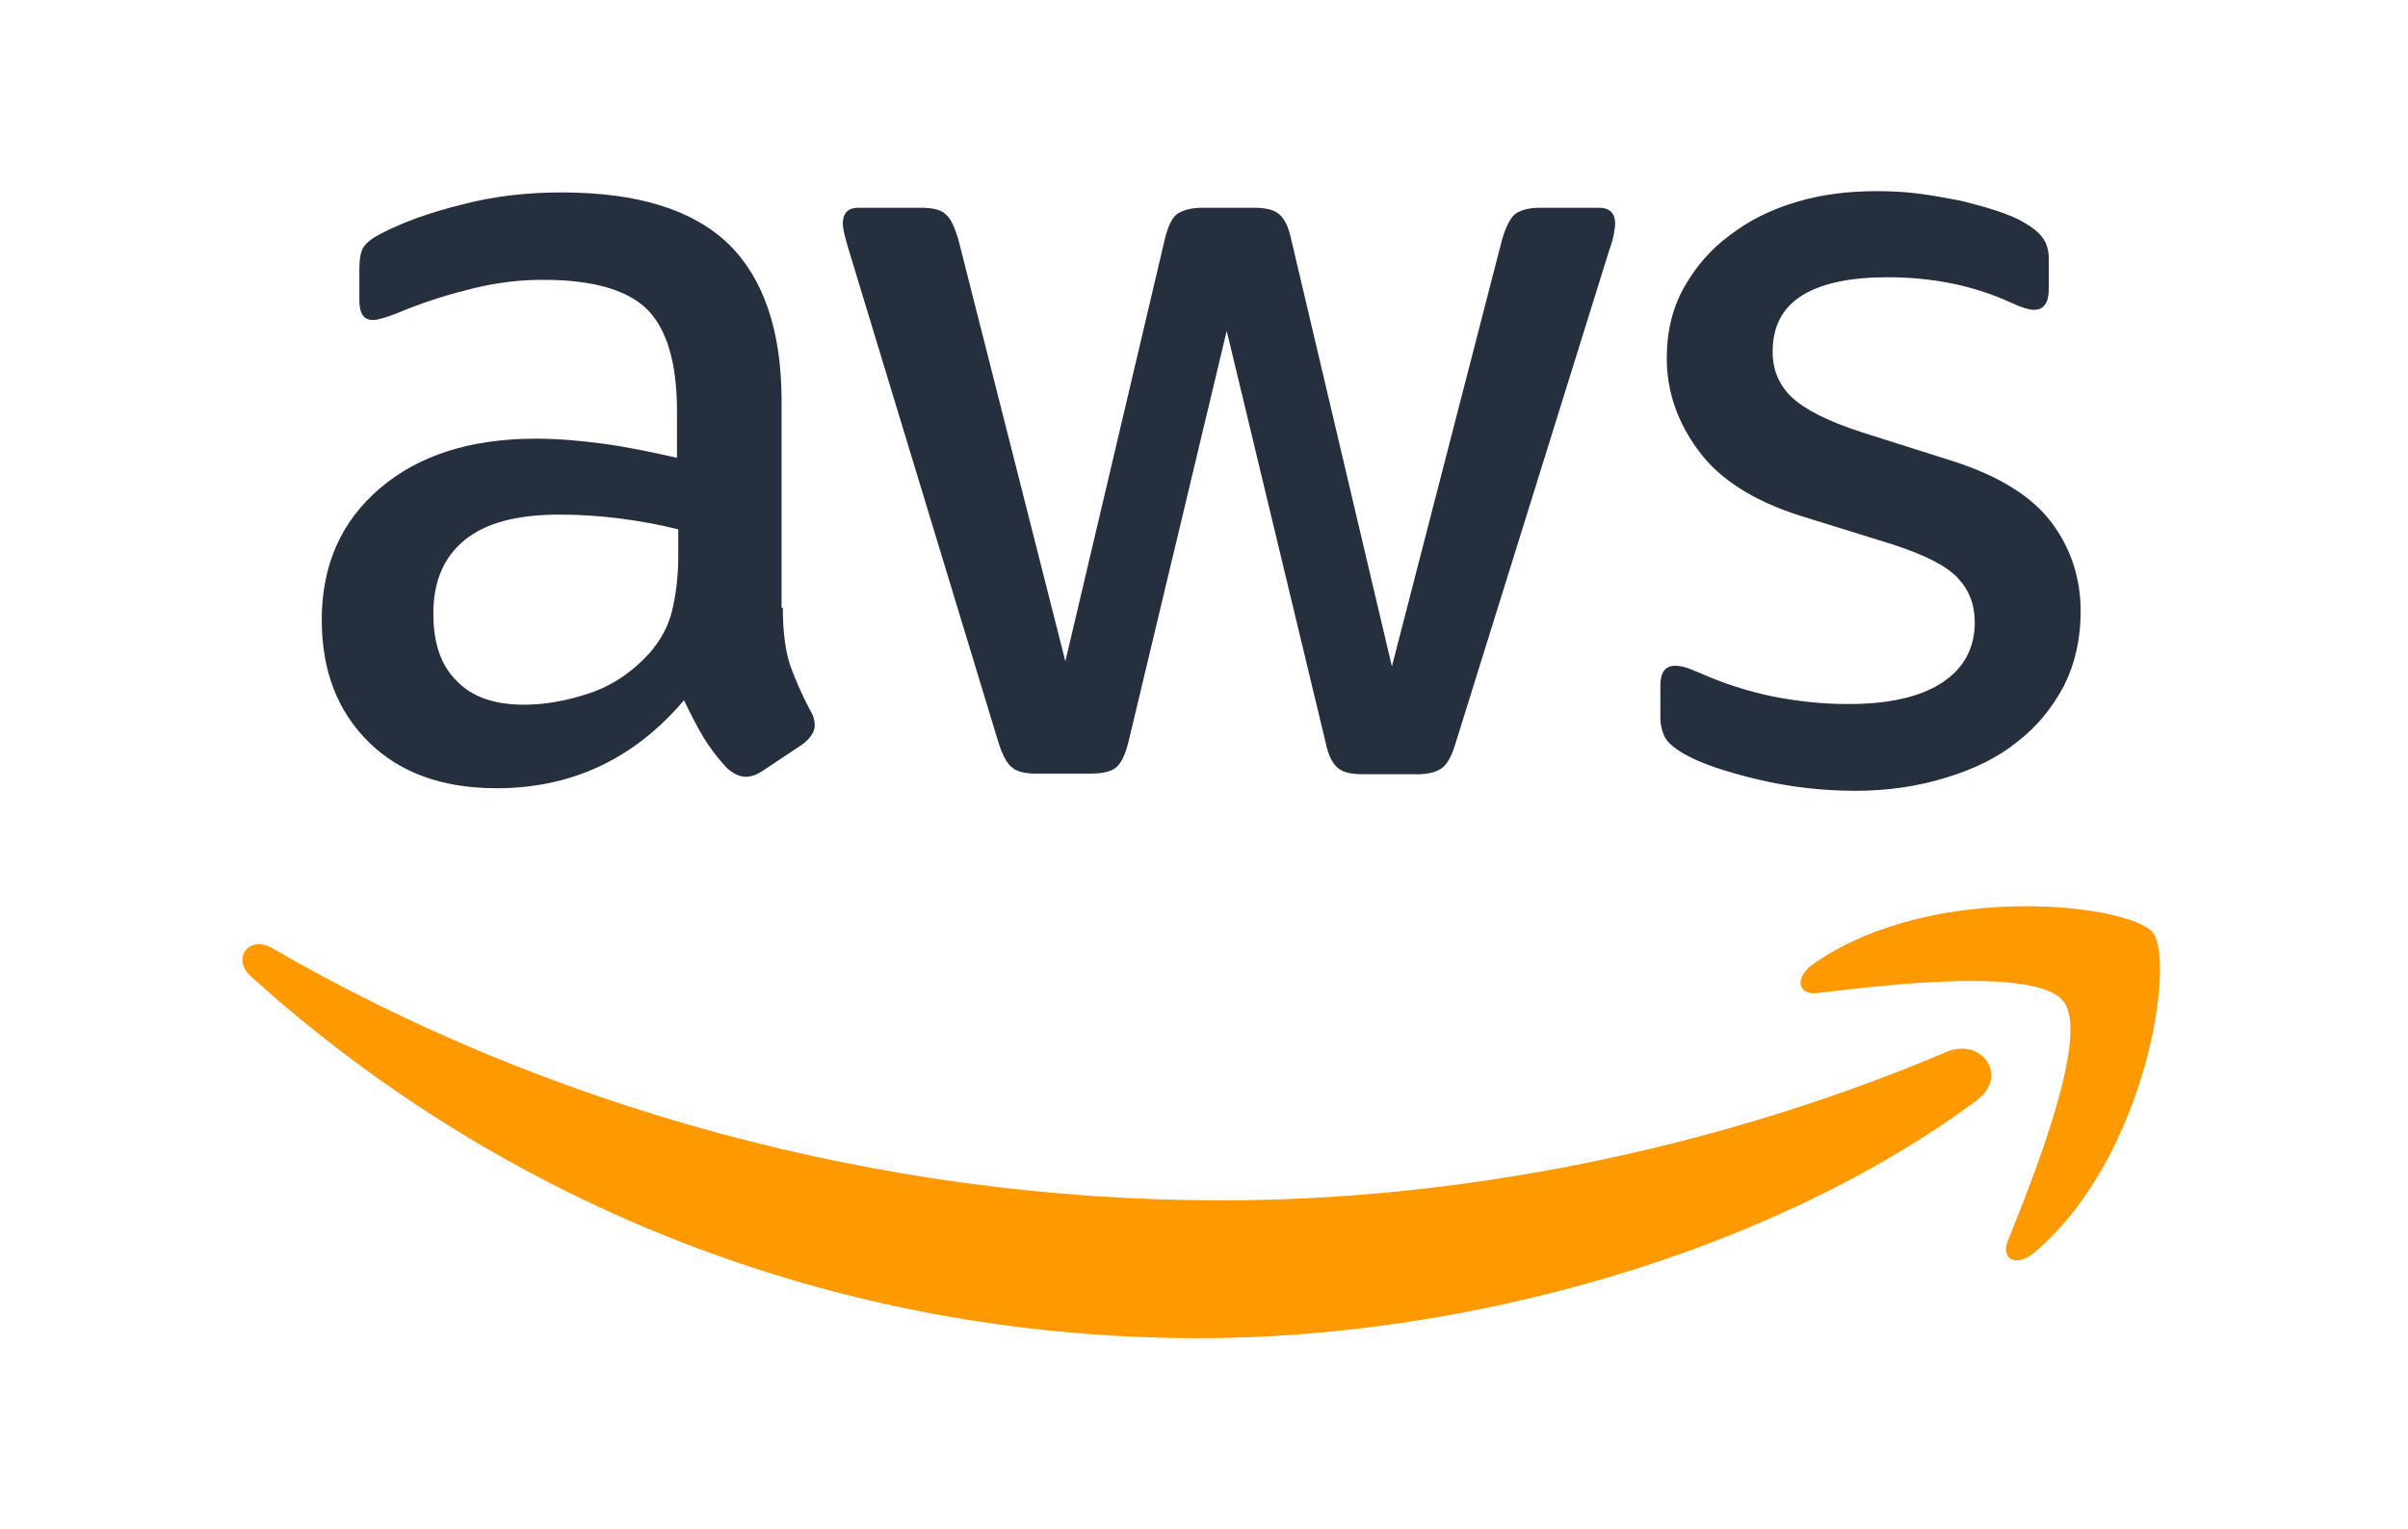 <svg width="63" height="40" viewBox="0 0 63 40" fill="none" xmlns="http://www.w3.org/2000/svg">
<g clip-path="url(#clip0_17110_210033)">
<path fill-rule="evenodd" clip-rule="evenodd" d="M20.481 15.896C20.481 16.513 20.548 17.014 20.665 17.381C20.798 17.748 20.965 18.148 21.199 18.582C21.282 18.715 21.316 18.849 21.316 18.966C21.316 19.133 21.215 19.299 20.999 19.466L19.947 20.167C19.797 20.267 19.647 20.317 19.514 20.317C19.347 20.317 19.18 20.234 19.013 20.084C18.779 19.833 18.579 19.566 18.412 19.299C18.245 19.016 18.079 18.699 17.895 18.315C16.594 19.85 14.959 20.617 12.99 20.617C11.588 20.617 10.47 20.217 9.653 19.416C8.835 18.615 8.418 17.547 8.418 16.213C8.418 14.794 8.919 13.643 9.936 12.775C10.954 11.908 12.306 11.474 14.024 11.474C14.591 11.474 15.175 11.524 15.793 11.607C16.41 11.691 17.044 11.824 17.712 11.975V10.757C17.712 9.488 17.445 8.604 16.927 8.087C16.393 7.57 15.492 7.319 14.208 7.319C13.624 7.319 13.023 7.386 12.406 7.536C11.788 7.686 11.188 7.87 10.604 8.104C10.337 8.22 10.137 8.287 10.02 8.32C9.903 8.354 9.82 8.37 9.753 8.37C9.519 8.37 9.402 8.203 9.402 7.853V7.036C9.402 6.769 9.436 6.568 9.519 6.452C9.603 6.335 9.753 6.218 9.986 6.101C10.57 5.801 11.271 5.551 12.089 5.35C12.906 5.133 13.774 5.033 14.692 5.033C16.677 5.033 18.129 5.484 19.063 6.385C19.981 7.286 20.448 8.654 20.448 10.489V15.896H20.482L20.481 15.896ZM13.707 18.432C14.258 18.432 14.825 18.332 15.426 18.131C16.026 17.931 16.56 17.564 17.011 17.064C17.278 16.747 17.478 16.396 17.578 15.996C17.678 15.595 17.745 15.111 17.745 14.544V13.844C17.261 13.727 16.744 13.627 16.21 13.56C15.676 13.493 15.159 13.46 14.642 13.46C13.524 13.46 12.706 13.677 12.155 14.127C11.605 14.578 11.338 15.212 11.338 16.046C11.338 16.83 11.538 17.414 11.955 17.815C12.356 18.232 12.94 18.432 13.707 18.432L13.707 18.432ZM27.105 20.234C26.805 20.234 26.605 20.184 26.471 20.067C26.338 19.967 26.221 19.733 26.121 19.416L22.2 6.518C22.1 6.185 22.05 5.968 22.05 5.851C22.05 5.584 22.183 5.434 22.45 5.434H24.085C24.402 5.434 24.619 5.484 24.736 5.601C24.87 5.701 24.97 5.934 25.07 6.252L27.873 17.297L30.476 6.252C30.559 5.918 30.659 5.701 30.793 5.601C30.926 5.501 31.16 5.434 31.46 5.434H32.795C33.112 5.434 33.329 5.484 33.462 5.601C33.596 5.701 33.713 5.934 33.779 6.252L36.416 17.431L39.302 6.252C39.402 5.918 39.519 5.701 39.636 5.601C39.77 5.501 39.986 5.434 40.287 5.434H41.838C42.105 5.434 42.256 5.567 42.256 5.851C42.256 5.934 42.239 6.018 42.222 6.118C42.206 6.218 42.172 6.352 42.105 6.535L38.084 19.433C37.984 19.767 37.867 19.983 37.734 20.084C37.6 20.184 37.384 20.251 37.1 20.251H35.665C35.348 20.251 35.131 20.201 34.998 20.084C34.864 19.967 34.747 19.75 34.681 19.416L32.094 8.654L29.525 19.399C29.441 19.733 29.341 19.95 29.208 20.067C29.074 20.184 28.841 20.234 28.54 20.234H27.105H27.105ZM48.546 20.684C47.678 20.684 46.81 20.584 45.976 20.384C45.142 20.184 44.491 19.967 44.057 19.716C43.791 19.566 43.607 19.399 43.54 19.249C43.474 19.099 43.44 18.932 43.44 18.782V17.931C43.44 17.581 43.574 17.414 43.824 17.414C43.924 17.414 44.024 17.431 44.124 17.464C44.224 17.497 44.374 17.564 44.541 17.631C45.109 17.881 45.726 18.081 46.377 18.215C47.044 18.348 47.695 18.415 48.362 18.415C49.413 18.415 50.231 18.231 50.798 17.864C51.366 17.497 51.666 16.963 51.666 16.279C51.666 15.812 51.516 15.428 51.215 15.111C50.915 14.794 50.348 14.511 49.53 14.244L47.111 13.493C45.893 13.109 44.992 12.542 44.441 11.791C43.891 11.057 43.607 10.239 43.607 9.372C43.607 8.671 43.757 8.054 44.058 7.52C44.358 6.986 44.758 6.518 45.259 6.151C45.76 5.768 46.327 5.484 46.994 5.284C47.662 5.083 48.362 5 49.097 5C49.464 5 49.847 5.017 50.215 5.067C50.598 5.117 50.949 5.183 51.299 5.25C51.633 5.334 51.95 5.417 52.25 5.517C52.55 5.617 52.784 5.717 52.951 5.818C53.184 5.951 53.351 6.085 53.451 6.235C53.551 6.368 53.602 6.552 53.602 6.785V7.57C53.602 7.92 53.468 8.104 53.218 8.104C53.084 8.104 52.867 8.037 52.584 7.903C51.633 7.469 50.565 7.252 49.38 7.252C48.429 7.252 47.678 7.403 47.161 7.72C46.644 8.037 46.377 8.52 46.377 9.205C46.377 9.672 46.544 10.072 46.877 10.389C47.211 10.706 47.828 11.023 48.713 11.307L51.082 12.058C52.283 12.441 53.151 12.975 53.668 13.659C54.185 14.344 54.436 15.128 54.436 15.995C54.436 16.713 54.286 17.364 54.002 17.931C53.702 18.498 53.301 18.999 52.784 19.399C52.267 19.816 51.649 20.117 50.932 20.334C50.181 20.567 49.397 20.684 48.546 20.684L48.546 20.684Z" fill="#252F3E"/>
<path fill-rule="evenodd" clip-rule="evenodd" d="M51.7 28.794C46.21 32.848 38.234 35.001 31.377 35.001C21.766 35.001 13.107 31.447 6.566 25.54C6.049 25.073 6.516 24.439 7.133 24.806C14.208 28.91 22.934 31.397 31.961 31.397C38.051 31.397 44.742 30.128 50.899 27.526C51.816 27.108 52.6 28.126 51.7 28.794Z" fill="#FF9900"/>
<path fill-rule="evenodd" clip-rule="evenodd" d="M53.985 26.191C53.284 25.289 49.346 25.757 47.561 25.974C47.027 26.04 46.944 25.573 47.428 25.223C50.564 23.02 55.72 23.654 56.321 24.389C56.922 25.139 56.154 30.295 53.218 32.764C52.767 33.148 52.333 32.948 52.533 32.447C53.201 30.796 54.686 27.075 53.985 26.191H53.985Z" fill="#FF9900"/>
</g>
<defs>
<clipPath id="clip0_17110_210033">
<rect width="50.168" height="30" fill="white" transform="translate(6.345 5)"/>
</clipPath>
</defs>
</svg>
